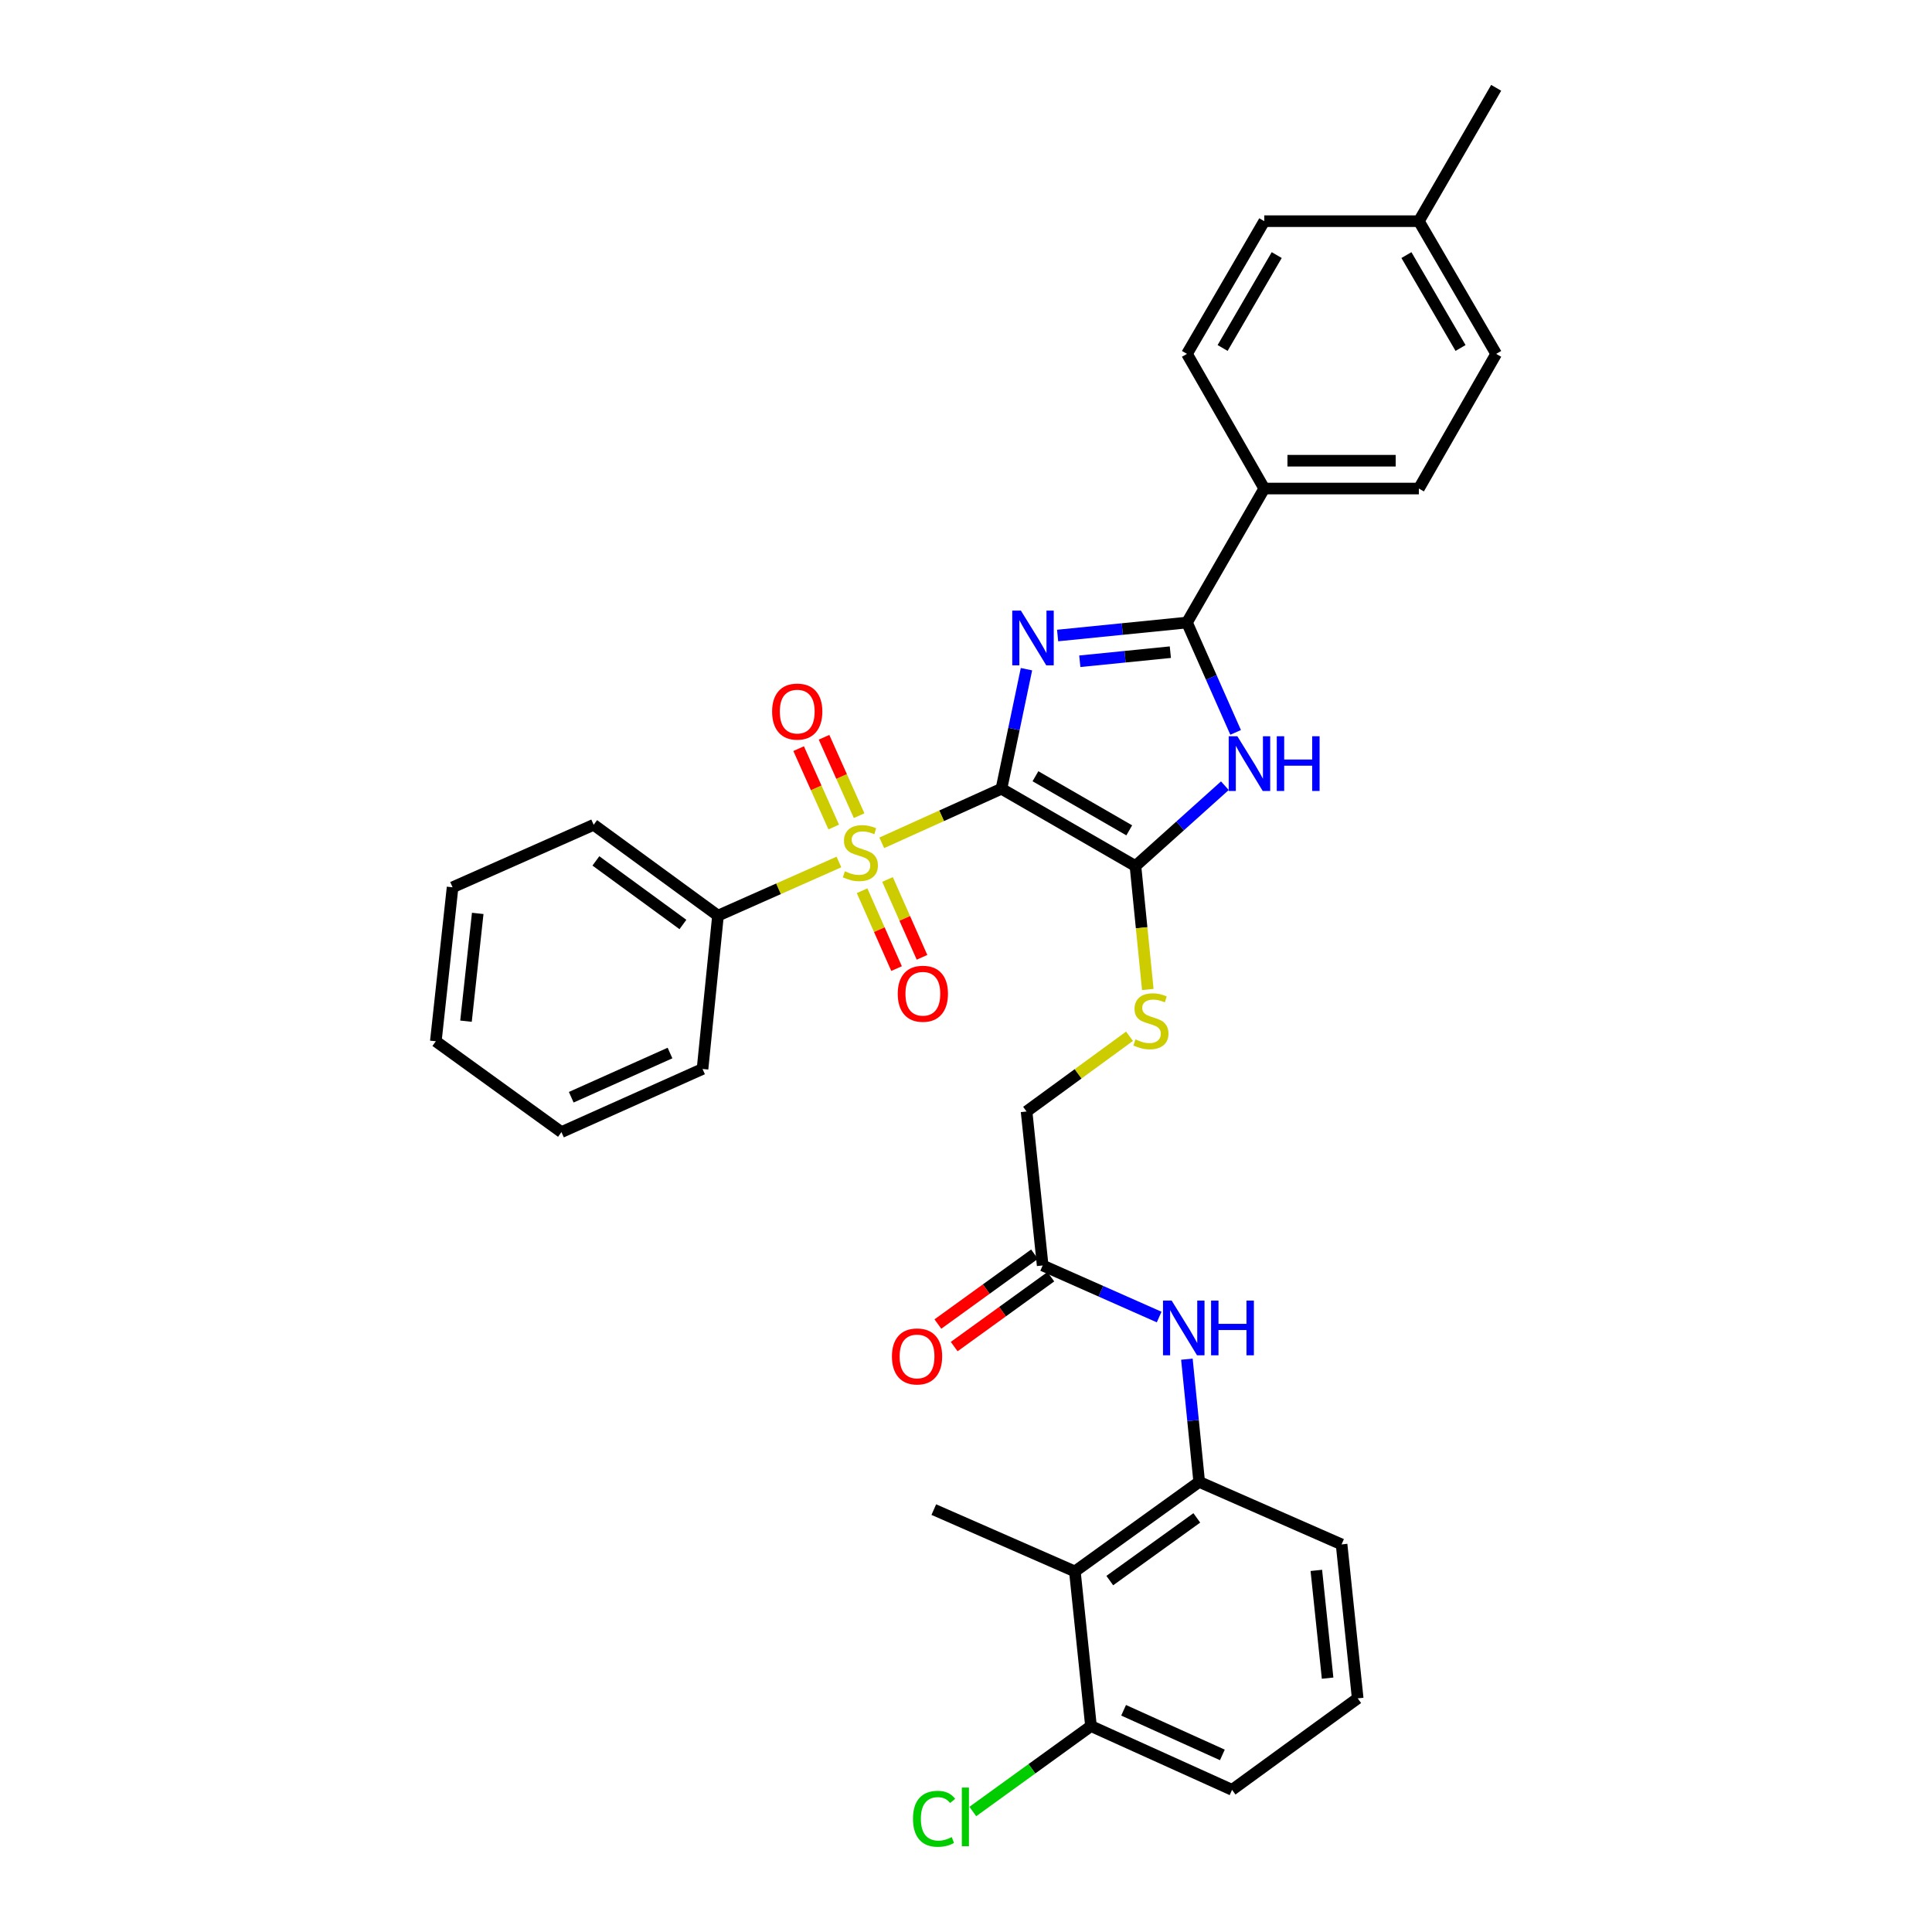 <?xml version='1.0' encoding='iso-8859-1'?>
<svg version='1.1' baseProfile='full'
              xmlns='http://www.w3.org/2000/svg'
                      xmlns:rdkit='http://www.rdkit.org/xml'
                      xmlns:xlink='http://www.w3.org/1999/xlink'
                  xml:space='preserve'
width='1000px' height='1000px' viewBox='0 0 1000 1000'>
<!-- END OF HEADER -->
<rect style='opacity:1.0;fill:#FFFFFF;stroke:none' width='1000' height='1000' x='0' y='0'> </rect>
<path class='bond-0' d='M 518.346,408.255 L 524.821,377.314' style='fill:none;fill-rule:evenodd;stroke:#000000;stroke-width:6px;stroke-linecap:butt;stroke-linejoin:miter;stroke-opacity:1' />
<path class='bond-0' d='M 524.821,377.314 L 531.296,346.374' style='fill:none;fill-rule:evenodd;stroke:#0000FF;stroke-width:6px;stroke-linecap:butt;stroke-linejoin:miter;stroke-opacity:1' />
<path class='bond-1' d='M 518.346,408.255 L 487.375,422.249' style='fill:none;fill-rule:evenodd;stroke:#000000;stroke-width:6px;stroke-linecap:butt;stroke-linejoin:miter;stroke-opacity:1' />
<path class='bond-1' d='M 487.375,422.249 L 456.404,436.243' style='fill:none;fill-rule:evenodd;stroke:#CCCC00;stroke-width:6px;stroke-linecap:butt;stroke-linejoin:miter;stroke-opacity:1' />
<path class='bond-2' d='M 518.346,408.255 L 587.708,448.26' style='fill:none;fill-rule:evenodd;stroke:#000000;stroke-width:6px;stroke-linecap:butt;stroke-linejoin:miter;stroke-opacity:1' />
<path class='bond-2' d='M 535.946,401.78 L 584.499,429.784' style='fill:none;fill-rule:evenodd;stroke:#000000;stroke-width:6px;stroke-linecap:butt;stroke-linejoin:miter;stroke-opacity:1' />
<path class='bond-3' d='M 547.419,328.942 L 580.897,325.585' style='fill:none;fill-rule:evenodd;stroke:#0000FF;stroke-width:6px;stroke-linecap:butt;stroke-linejoin:miter;stroke-opacity:1' />
<path class='bond-3' d='M 580.897,325.585 L 614.375,322.227' style='fill:none;fill-rule:evenodd;stroke:#000000;stroke-width:6px;stroke-linecap:butt;stroke-linejoin:miter;stroke-opacity:1' />
<path class='bond-3' d='M 558.9,342.265 L 582.334,339.915' style='fill:none;fill-rule:evenodd;stroke:#0000FF;stroke-width:6px;stroke-linecap:butt;stroke-linejoin:miter;stroke-opacity:1' />
<path class='bond-3' d='M 582.334,339.915 L 605.769,337.565' style='fill:none;fill-rule:evenodd;stroke:#000000;stroke-width:6px;stroke-linecap:butt;stroke-linejoin:miter;stroke-opacity:1' />
<path class='bond-9' d='M 446.213,461.044 L 455.137,481.191' style='fill:none;fill-rule:evenodd;stroke:#CCCC00;stroke-width:6px;stroke-linecap:butt;stroke-linejoin:miter;stroke-opacity:1' />
<path class='bond-9' d='M 455.137,481.191 L 464.062,501.338' style='fill:none;fill-rule:evenodd;stroke:#FF0000;stroke-width:6px;stroke-linecap:butt;stroke-linejoin:miter;stroke-opacity:1' />
<path class='bond-9' d='M 459.381,455.211 L 468.305,475.358' style='fill:none;fill-rule:evenodd;stroke:#CCCC00;stroke-width:6px;stroke-linecap:butt;stroke-linejoin:miter;stroke-opacity:1' />
<path class='bond-9' d='M 468.305,475.358 L 477.23,495.505' style='fill:none;fill-rule:evenodd;stroke:#FF0000;stroke-width:6px;stroke-linecap:butt;stroke-linejoin:miter;stroke-opacity:1' />
<path class='bond-10' d='M 444.68,422.19 L 435.6,401.9' style='fill:none;fill-rule:evenodd;stroke:#CCCC00;stroke-width:6px;stroke-linecap:butt;stroke-linejoin:miter;stroke-opacity:1' />
<path class='bond-10' d='M 435.6,401.9 L 426.52,381.61' style='fill:none;fill-rule:evenodd;stroke:#FF0000;stroke-width:6px;stroke-linecap:butt;stroke-linejoin:miter;stroke-opacity:1' />
<path class='bond-10' d='M 431.534,428.073 L 422.454,407.783' style='fill:none;fill-rule:evenodd;stroke:#CCCC00;stroke-width:6px;stroke-linecap:butt;stroke-linejoin:miter;stroke-opacity:1' />
<path class='bond-10' d='M 422.454,407.783 L 413.374,387.493' style='fill:none;fill-rule:evenodd;stroke:#FF0000;stroke-width:6px;stroke-linecap:butt;stroke-linejoin:miter;stroke-opacity:1' />
<path class='bond-13' d='M 434.225,446.172 L 402.928,460.054' style='fill:none;fill-rule:evenodd;stroke:#CCCC00;stroke-width:6px;stroke-linecap:butt;stroke-linejoin:miter;stroke-opacity:1' />
<path class='bond-13' d='M 402.928,460.054 L 371.631,473.936' style='fill:none;fill-rule:evenodd;stroke:#000000;stroke-width:6px;stroke-linecap:butt;stroke-linejoin:miter;stroke-opacity:1' />
<path class='bond-4' d='M 587.708,448.26 L 610.85,427.468' style='fill:none;fill-rule:evenodd;stroke:#000000;stroke-width:6px;stroke-linecap:butt;stroke-linejoin:miter;stroke-opacity:1' />
<path class='bond-4' d='M 610.85,427.468 L 633.992,406.676' style='fill:none;fill-rule:evenodd;stroke:#0000FF;stroke-width:6px;stroke-linecap:butt;stroke-linejoin:miter;stroke-opacity:1' />
<path class='bond-7' d='M 587.708,448.26 L 590.902,480.208' style='fill:none;fill-rule:evenodd;stroke:#000000;stroke-width:6px;stroke-linecap:butt;stroke-linejoin:miter;stroke-opacity:1' />
<path class='bond-7' d='M 590.902,480.208 L 594.096,512.156' style='fill:none;fill-rule:evenodd;stroke:#CCCC00;stroke-width:6px;stroke-linecap:butt;stroke-linejoin:miter;stroke-opacity:1' />
<path class='bond-11' d='M 614.375,322.227 L 654.381,252.866' style='fill:none;fill-rule:evenodd;stroke:#000000;stroke-width:6px;stroke-linecap:butt;stroke-linejoin:miter;stroke-opacity:1' />
<path class='bond-33' d='M 614.375,322.227 L 626.967,350.658' style='fill:none;fill-rule:evenodd;stroke:#000000;stroke-width:6px;stroke-linecap:butt;stroke-linejoin:miter;stroke-opacity:1' />
<path class='bond-33' d='M 626.967,350.658 L 639.56,379.089' style='fill:none;fill-rule:evenodd;stroke:#0000FF;stroke-width:6px;stroke-linecap:butt;stroke-linejoin:miter;stroke-opacity:1' />
<path class='bond-5' d='M 556.351,813.373 L 620.704,767.022' style='fill:none;fill-rule:evenodd;stroke:#000000;stroke-width:6px;stroke-linecap:butt;stroke-linejoin:miter;stroke-opacity:1' />
<path class='bond-5' d='M 574.421,818.106 L 619.468,785.661' style='fill:none;fill-rule:evenodd;stroke:#000000;stroke-width:6px;stroke-linecap:butt;stroke-linejoin:miter;stroke-opacity:1' />
<path class='bond-14' d='M 556.351,813.373 L 564.689,893.407' style='fill:none;fill-rule:evenodd;stroke:#000000;stroke-width:6px;stroke-linecap:butt;stroke-linejoin:miter;stroke-opacity:1' />
<path class='bond-24' d='M 556.351,813.373 L 483.334,781.368' style='fill:none;fill-rule:evenodd;stroke:#000000;stroke-width:6px;stroke-linecap:butt;stroke-linejoin:miter;stroke-opacity:1' />
<path class='bond-6' d='M 620.704,767.022 L 617.518,735.262' style='fill:none;fill-rule:evenodd;stroke:#000000;stroke-width:6px;stroke-linecap:butt;stroke-linejoin:miter;stroke-opacity:1' />
<path class='bond-6' d='M 617.518,735.262 L 614.332,703.502' style='fill:none;fill-rule:evenodd;stroke:#0000FF;stroke-width:6px;stroke-linecap:butt;stroke-linejoin:miter;stroke-opacity:1' />
<path class='bond-23' d='M 620.704,767.022 L 694.402,799.379' style='fill:none;fill-rule:evenodd;stroke:#000000;stroke-width:6px;stroke-linecap:butt;stroke-linejoin:miter;stroke-opacity:1' />
<path class='bond-16' d='M 584.636,536.375 L 557.992,555.838' style='fill:none;fill-rule:evenodd;stroke:#CCCC00;stroke-width:6px;stroke-linecap:butt;stroke-linejoin:miter;stroke-opacity:1' />
<path class='bond-16' d='M 557.992,555.838 L 531.348,575.301' style='fill:none;fill-rule:evenodd;stroke:#000000;stroke-width:6px;stroke-linecap:butt;stroke-linejoin:miter;stroke-opacity:1' />
<path class='bond-8' d='M 599.974,681.699 L 569.83,668.349' style='fill:none;fill-rule:evenodd;stroke:#0000FF;stroke-width:6px;stroke-linecap:butt;stroke-linejoin:miter;stroke-opacity:1' />
<path class='bond-8' d='M 569.83,668.349 L 539.685,655' style='fill:none;fill-rule:evenodd;stroke:#000000;stroke-width:6px;stroke-linecap:butt;stroke-linejoin:miter;stroke-opacity:1' />
<path class='bond-17' d='M 654.381,252.866 L 734.407,252.866' style='fill:none;fill-rule:evenodd;stroke:#000000;stroke-width:6px;stroke-linecap:butt;stroke-linejoin:miter;stroke-opacity:1' />
<path class='bond-17' d='M 666.385,238.464 L 722.403,238.464' style='fill:none;fill-rule:evenodd;stroke:#000000;stroke-width:6px;stroke-linecap:butt;stroke-linejoin:miter;stroke-opacity:1' />
<path class='bond-18' d='M 654.381,252.866 L 614.375,183.169' style='fill:none;fill-rule:evenodd;stroke:#000000;stroke-width:6px;stroke-linecap:butt;stroke-linejoin:miter;stroke-opacity:1' />
<path class='bond-12' d='M 539.685,655 L 531.348,575.301' style='fill:none;fill-rule:evenodd;stroke:#000000;stroke-width:6px;stroke-linecap:butt;stroke-linejoin:miter;stroke-opacity:1' />
<path class='bond-15' d='M 535.467,649.164 L 510.457,667.243' style='fill:none;fill-rule:evenodd;stroke:#000000;stroke-width:6px;stroke-linecap:butt;stroke-linejoin:miter;stroke-opacity:1' />
<path class='bond-15' d='M 510.457,667.243 L 485.448,685.322' style='fill:none;fill-rule:evenodd;stroke:#FF0000;stroke-width:6px;stroke-linecap:butt;stroke-linejoin:miter;stroke-opacity:1' />
<path class='bond-15' d='M 543.904,660.835 L 518.895,678.915' style='fill:none;fill-rule:evenodd;stroke:#000000;stroke-width:6px;stroke-linecap:butt;stroke-linejoin:miter;stroke-opacity:1' />
<path class='bond-15' d='M 518.895,678.915 L 493.885,696.994' style='fill:none;fill-rule:evenodd;stroke:#FF0000;stroke-width:6px;stroke-linecap:butt;stroke-linejoin:miter;stroke-opacity:1' />
<path class='bond-27' d='M 371.631,473.936 L 307.278,426.921' style='fill:none;fill-rule:evenodd;stroke:#000000;stroke-width:6px;stroke-linecap:butt;stroke-linejoin:miter;stroke-opacity:1' />
<path class='bond-27' d='M 353.482,478.512 L 308.435,445.602' style='fill:none;fill-rule:evenodd;stroke:#000000;stroke-width:6px;stroke-linecap:butt;stroke-linejoin:miter;stroke-opacity:1' />
<path class='bond-28' d='M 371.631,473.936 L 363.63,553.29' style='fill:none;fill-rule:evenodd;stroke:#000000;stroke-width:6px;stroke-linecap:butt;stroke-linejoin:miter;stroke-opacity:1' />
<path class='bond-19' d='M 564.689,893.407 L 534.107,915.524' style='fill:none;fill-rule:evenodd;stroke:#000000;stroke-width:6px;stroke-linecap:butt;stroke-linejoin:miter;stroke-opacity:1' />
<path class='bond-19' d='M 534.107,915.524 L 503.526,937.64' style='fill:none;fill-rule:evenodd;stroke:#00CC00;stroke-width:6px;stroke-linecap:butt;stroke-linejoin:miter;stroke-opacity:1' />
<path class='bond-36' d='M 564.689,893.407 L 637.714,926.42' style='fill:none;fill-rule:evenodd;stroke:#000000;stroke-width:6px;stroke-linecap:butt;stroke-linejoin:miter;stroke-opacity:1' />
<path class='bond-36' d='M 581.575,885.236 L 632.693,908.345' style='fill:none;fill-rule:evenodd;stroke:#000000;stroke-width:6px;stroke-linecap:butt;stroke-linejoin:miter;stroke-opacity:1' />
<path class='bond-20' d='M 734.407,252.866 L 774.42,183.169' style='fill:none;fill-rule:evenodd;stroke:#000000;stroke-width:6px;stroke-linecap:butt;stroke-linejoin:miter;stroke-opacity:1' />
<path class='bond-21' d='M 614.375,183.169 L 654.381,114.48' style='fill:none;fill-rule:evenodd;stroke:#000000;stroke-width:6px;stroke-linecap:butt;stroke-linejoin:miter;stroke-opacity:1' />
<path class='bond-21' d='M 632.821,180.114 L 660.825,132.031' style='fill:none;fill-rule:evenodd;stroke:#000000;stroke-width:6px;stroke-linecap:butt;stroke-linejoin:miter;stroke-opacity:1' />
<path class='bond-35' d='M 774.42,183.169 L 734.407,114.48' style='fill:none;fill-rule:evenodd;stroke:#000000;stroke-width:6px;stroke-linecap:butt;stroke-linejoin:miter;stroke-opacity:1' />
<path class='bond-35' d='M 755.974,180.115 L 727.965,132.032' style='fill:none;fill-rule:evenodd;stroke:#000000;stroke-width:6px;stroke-linecap:butt;stroke-linejoin:miter;stroke-opacity:1' />
<path class='bond-22' d='M 654.381,114.48 L 734.407,114.48' style='fill:none;fill-rule:evenodd;stroke:#000000;stroke-width:6px;stroke-linecap:butt;stroke-linejoin:miter;stroke-opacity:1' />
<path class='bond-29' d='M 734.407,114.48 L 774.42,45.455' style='fill:none;fill-rule:evenodd;stroke:#000000;stroke-width:6px;stroke-linecap:butt;stroke-linejoin:miter;stroke-opacity:1' />
<path class='bond-25' d='M 694.402,799.379 L 702.739,879.061' style='fill:none;fill-rule:evenodd;stroke:#000000;stroke-width:6px;stroke-linecap:butt;stroke-linejoin:miter;stroke-opacity:1' />
<path class='bond-25' d='M 681.329,812.83 L 687.165,868.608' style='fill:none;fill-rule:evenodd;stroke:#000000;stroke-width:6px;stroke-linecap:butt;stroke-linejoin:miter;stroke-opacity:1' />
<path class='bond-26' d='M 702.739,879.061 L 637.714,926.42' style='fill:none;fill-rule:evenodd;stroke:#000000;stroke-width:6px;stroke-linecap:butt;stroke-linejoin:miter;stroke-opacity:1' />
<path class='bond-30' d='M 307.278,426.921 L 234.253,459.262' style='fill:none;fill-rule:evenodd;stroke:#000000;stroke-width:6px;stroke-linecap:butt;stroke-linejoin:miter;stroke-opacity:1' />
<path class='bond-31' d='M 363.63,553.29 L 290.604,585.974' style='fill:none;fill-rule:evenodd;stroke:#000000;stroke-width:6px;stroke-linecap:butt;stroke-linejoin:miter;stroke-opacity:1' />
<path class='bond-31' d='M 346.793,545.047 L 295.675,567.926' style='fill:none;fill-rule:evenodd;stroke:#000000;stroke-width:6px;stroke-linecap:butt;stroke-linejoin:miter;stroke-opacity:1' />
<path class='bond-34' d='M 234.253,459.262 L 225.58,538.96' style='fill:none;fill-rule:evenodd;stroke:#000000;stroke-width:6px;stroke-linecap:butt;stroke-linejoin:miter;stroke-opacity:1' />
<path class='bond-34' d='M 247.269,472.774 L 241.198,528.563' style='fill:none;fill-rule:evenodd;stroke:#000000;stroke-width:6px;stroke-linecap:butt;stroke-linejoin:miter;stroke-opacity:1' />
<path class='bond-32' d='M 290.604,585.974 L 225.58,538.96' style='fill:none;fill-rule:evenodd;stroke:#000000;stroke-width:6px;stroke-linecap:butt;stroke-linejoin:miter;stroke-opacity:1' />
<path  class='atom-1' d='M 528.417 316.06
L 537.697 331.06
Q 538.617 332.54, 540.097 335.22
Q 541.577 337.9, 541.657 338.06
L 541.657 316.06
L 545.417 316.06
L 545.417 344.38
L 541.537 344.38
L 531.577 327.98
Q 530.417 326.06, 529.177 323.86
Q 527.977 321.66, 527.617 320.98
L 527.617 344.38
L 523.937 344.38
L 523.937 316.06
L 528.417 316.06
' fill='#0000FF'/>
<path  class='atom-2' d='M 437.321 450.971
Q 437.641 451.091, 438.961 451.651
Q 440.281 452.211, 441.721 452.571
Q 443.201 452.891, 444.641 452.891
Q 447.321 452.891, 448.881 451.611
Q 450.441 450.291, 450.441 448.011
Q 450.441 446.451, 449.641 445.491
Q 448.881 444.531, 447.681 444.011
Q 446.481 443.491, 444.481 442.891
Q 441.961 442.131, 440.441 441.411
Q 438.961 440.691, 437.881 439.171
Q 436.841 437.651, 436.841 435.091
Q 436.841 431.531, 439.241 429.331
Q 441.681 427.131, 446.481 427.131
Q 449.761 427.131, 453.481 428.691
L 452.561 431.771
Q 449.161 430.371, 446.601 430.371
Q 443.841 430.371, 442.321 431.531
Q 440.801 432.651, 440.841 434.611
Q 440.841 436.131, 441.601 437.051
Q 442.401 437.971, 443.521 438.491
Q 444.681 439.011, 446.601 439.611
Q 449.161 440.411, 450.681 441.211
Q 452.201 442.011, 453.281 443.651
Q 454.401 445.251, 454.401 448.011
Q 454.401 451.931, 451.761 454.051
Q 449.161 456.131, 444.801 456.131
Q 442.281 456.131, 440.361 455.571
Q 438.481 455.051, 436.241 454.131
L 437.321 450.971
' fill='#CCCC00'/>
<path  class='atom-5' d='M 640.456 381.085
L 649.736 396.085
Q 650.656 397.565, 652.136 400.245
Q 653.616 402.925, 653.696 403.085
L 653.696 381.085
L 657.456 381.085
L 657.456 409.405
L 653.576 409.405
L 643.616 393.005
Q 642.456 391.085, 641.216 388.885
Q 640.016 386.685, 639.656 386.005
L 639.656 409.405
L 635.976 409.405
L 635.976 381.085
L 640.456 381.085
' fill='#0000FF'/>
<path  class='atom-5' d='M 660.856 381.085
L 664.696 381.085
L 664.696 393.125
L 679.176 393.125
L 679.176 381.085
L 683.016 381.085
L 683.016 409.405
L 679.176 409.405
L 679.176 396.325
L 664.696 396.325
L 664.696 409.405
L 660.856 409.405
L 660.856 381.085
' fill='#0000FF'/>
<path  class='atom-8' d='M 587.709 538.007
Q 588.029 538.127, 589.349 538.687
Q 590.669 539.247, 592.109 539.607
Q 593.589 539.927, 595.029 539.927
Q 597.709 539.927, 599.269 538.647
Q 600.829 537.327, 600.829 535.047
Q 600.829 533.487, 600.029 532.527
Q 599.269 531.567, 598.069 531.047
Q 596.869 530.527, 594.869 529.927
Q 592.349 529.167, 590.829 528.447
Q 589.349 527.727, 588.269 526.207
Q 587.229 524.687, 587.229 522.127
Q 587.229 518.567, 589.629 516.367
Q 592.069 514.167, 596.869 514.167
Q 600.149 514.167, 603.869 515.727
L 602.949 518.807
Q 599.549 517.407, 596.989 517.407
Q 594.229 517.407, 592.709 518.567
Q 591.189 519.687, 591.229 521.647
Q 591.229 523.167, 591.989 524.087
Q 592.789 525.007, 593.909 525.527
Q 595.069 526.047, 596.989 526.647
Q 599.549 527.447, 601.069 528.247
Q 602.589 529.047, 603.669 530.687
Q 604.789 532.287, 604.789 535.047
Q 604.789 538.967, 602.149 541.087
Q 599.549 543.167, 595.189 543.167
Q 592.669 543.167, 590.749 542.607
Q 588.869 542.087, 586.629 541.167
L 587.709 538.007
' fill='#CCCC00'/>
<path  class='atom-9' d='M 606.451 673.18
L 615.731 688.18
Q 616.651 689.66, 618.131 692.34
Q 619.611 695.02, 619.691 695.18
L 619.691 673.18
L 623.451 673.18
L 623.451 701.5
L 619.571 701.5
L 609.611 685.1
Q 608.451 683.18, 607.211 680.98
Q 606.011 678.78, 605.651 678.1
L 605.651 701.5
L 601.971 701.5
L 601.971 673.18
L 606.451 673.18
' fill='#0000FF'/>
<path  class='atom-9' d='M 626.851 673.18
L 630.691 673.18
L 630.691 685.22
L 645.171 685.22
L 645.171 673.18
L 649.011 673.18
L 649.011 701.5
L 645.171 701.5
L 645.171 688.42
L 630.691 688.42
L 630.691 701.5
L 626.851 701.5
L 626.851 673.18
' fill='#0000FF'/>
<path  class='atom-10' d='M 464.669 514.357
Q 464.669 507.557, 468.029 503.757
Q 471.389 499.957, 477.669 499.957
Q 483.949 499.957, 487.309 503.757
Q 490.669 507.557, 490.669 514.357
Q 490.669 521.237, 487.269 525.157
Q 483.869 529.037, 477.669 529.037
Q 471.429 529.037, 468.029 525.157
Q 464.669 521.277, 464.669 514.357
M 477.669 525.837
Q 481.989 525.837, 484.309 522.957
Q 486.669 520.037, 486.669 514.357
Q 486.669 508.797, 484.309 505.997
Q 481.989 503.157, 477.669 503.157
Q 473.349 503.157, 470.989 505.957
Q 468.669 508.757, 468.669 514.357
Q 468.669 520.077, 470.989 522.957
Q 473.349 525.837, 477.669 525.837
' fill='#FF0000'/>
<path  class='atom-11' d='M 399.644 368.313
Q 399.644 361.513, 403.004 357.713
Q 406.364 353.913, 412.644 353.913
Q 418.924 353.913, 422.284 357.713
Q 425.644 361.513, 425.644 368.313
Q 425.644 375.193, 422.244 379.113
Q 418.844 382.993, 412.644 382.993
Q 406.404 382.993, 403.004 379.113
Q 399.644 375.233, 399.644 368.313
M 412.644 379.793
Q 416.964 379.793, 419.284 376.913
Q 421.644 373.993, 421.644 368.313
Q 421.644 362.753, 419.284 359.953
Q 416.964 357.113, 412.644 357.113
Q 408.324 357.113, 405.964 359.913
Q 403.644 362.713, 403.644 368.313
Q 403.644 374.033, 405.964 376.913
Q 408.324 379.793, 412.644 379.793
' fill='#FF0000'/>
<path  class='atom-16' d='M 461.661 702.086
Q 461.661 695.286, 465.021 691.486
Q 468.381 687.686, 474.661 687.686
Q 480.941 687.686, 484.301 691.486
Q 487.661 695.286, 487.661 702.086
Q 487.661 708.966, 484.261 712.886
Q 480.861 716.766, 474.661 716.766
Q 468.421 716.766, 465.021 712.886
Q 461.661 709.006, 461.661 702.086
M 474.661 713.566
Q 478.981 713.566, 481.301 710.686
Q 483.661 707.766, 483.661 702.086
Q 483.661 696.526, 481.301 693.726
Q 478.981 690.886, 474.661 690.886
Q 470.341 690.886, 467.981 693.686
Q 465.661 696.486, 465.661 702.086
Q 465.661 707.806, 467.981 710.686
Q 470.341 713.566, 474.661 713.566
' fill='#FF0000'/>
<path  class='atom-20' d='M 472.56 941.402
Q 472.56 934.362, 475.84 930.682
Q 479.16 926.962, 485.44 926.962
Q 491.28 926.962, 494.4 931.082
L 491.76 933.242
Q 489.48 930.242, 485.44 930.242
Q 481.16 930.242, 478.88 933.122
Q 476.64 935.962, 476.64 941.402
Q 476.64 947.002, 478.96 949.882
Q 481.32 952.762, 485.88 952.762
Q 489 952.762, 492.64 950.882
L 493.76 953.882
Q 492.28 954.842, 490.04 955.402
Q 487.8 955.962, 485.32 955.962
Q 479.16 955.962, 475.84 952.202
Q 472.56 948.442, 472.56 941.402
' fill='#00CC00'/>
<path  class='atom-20' d='M 497.84 925.242
L 501.52 925.242
L 501.52 955.602
L 497.84 955.602
L 497.84 925.242
' fill='#00CC00'/>
</svg>
